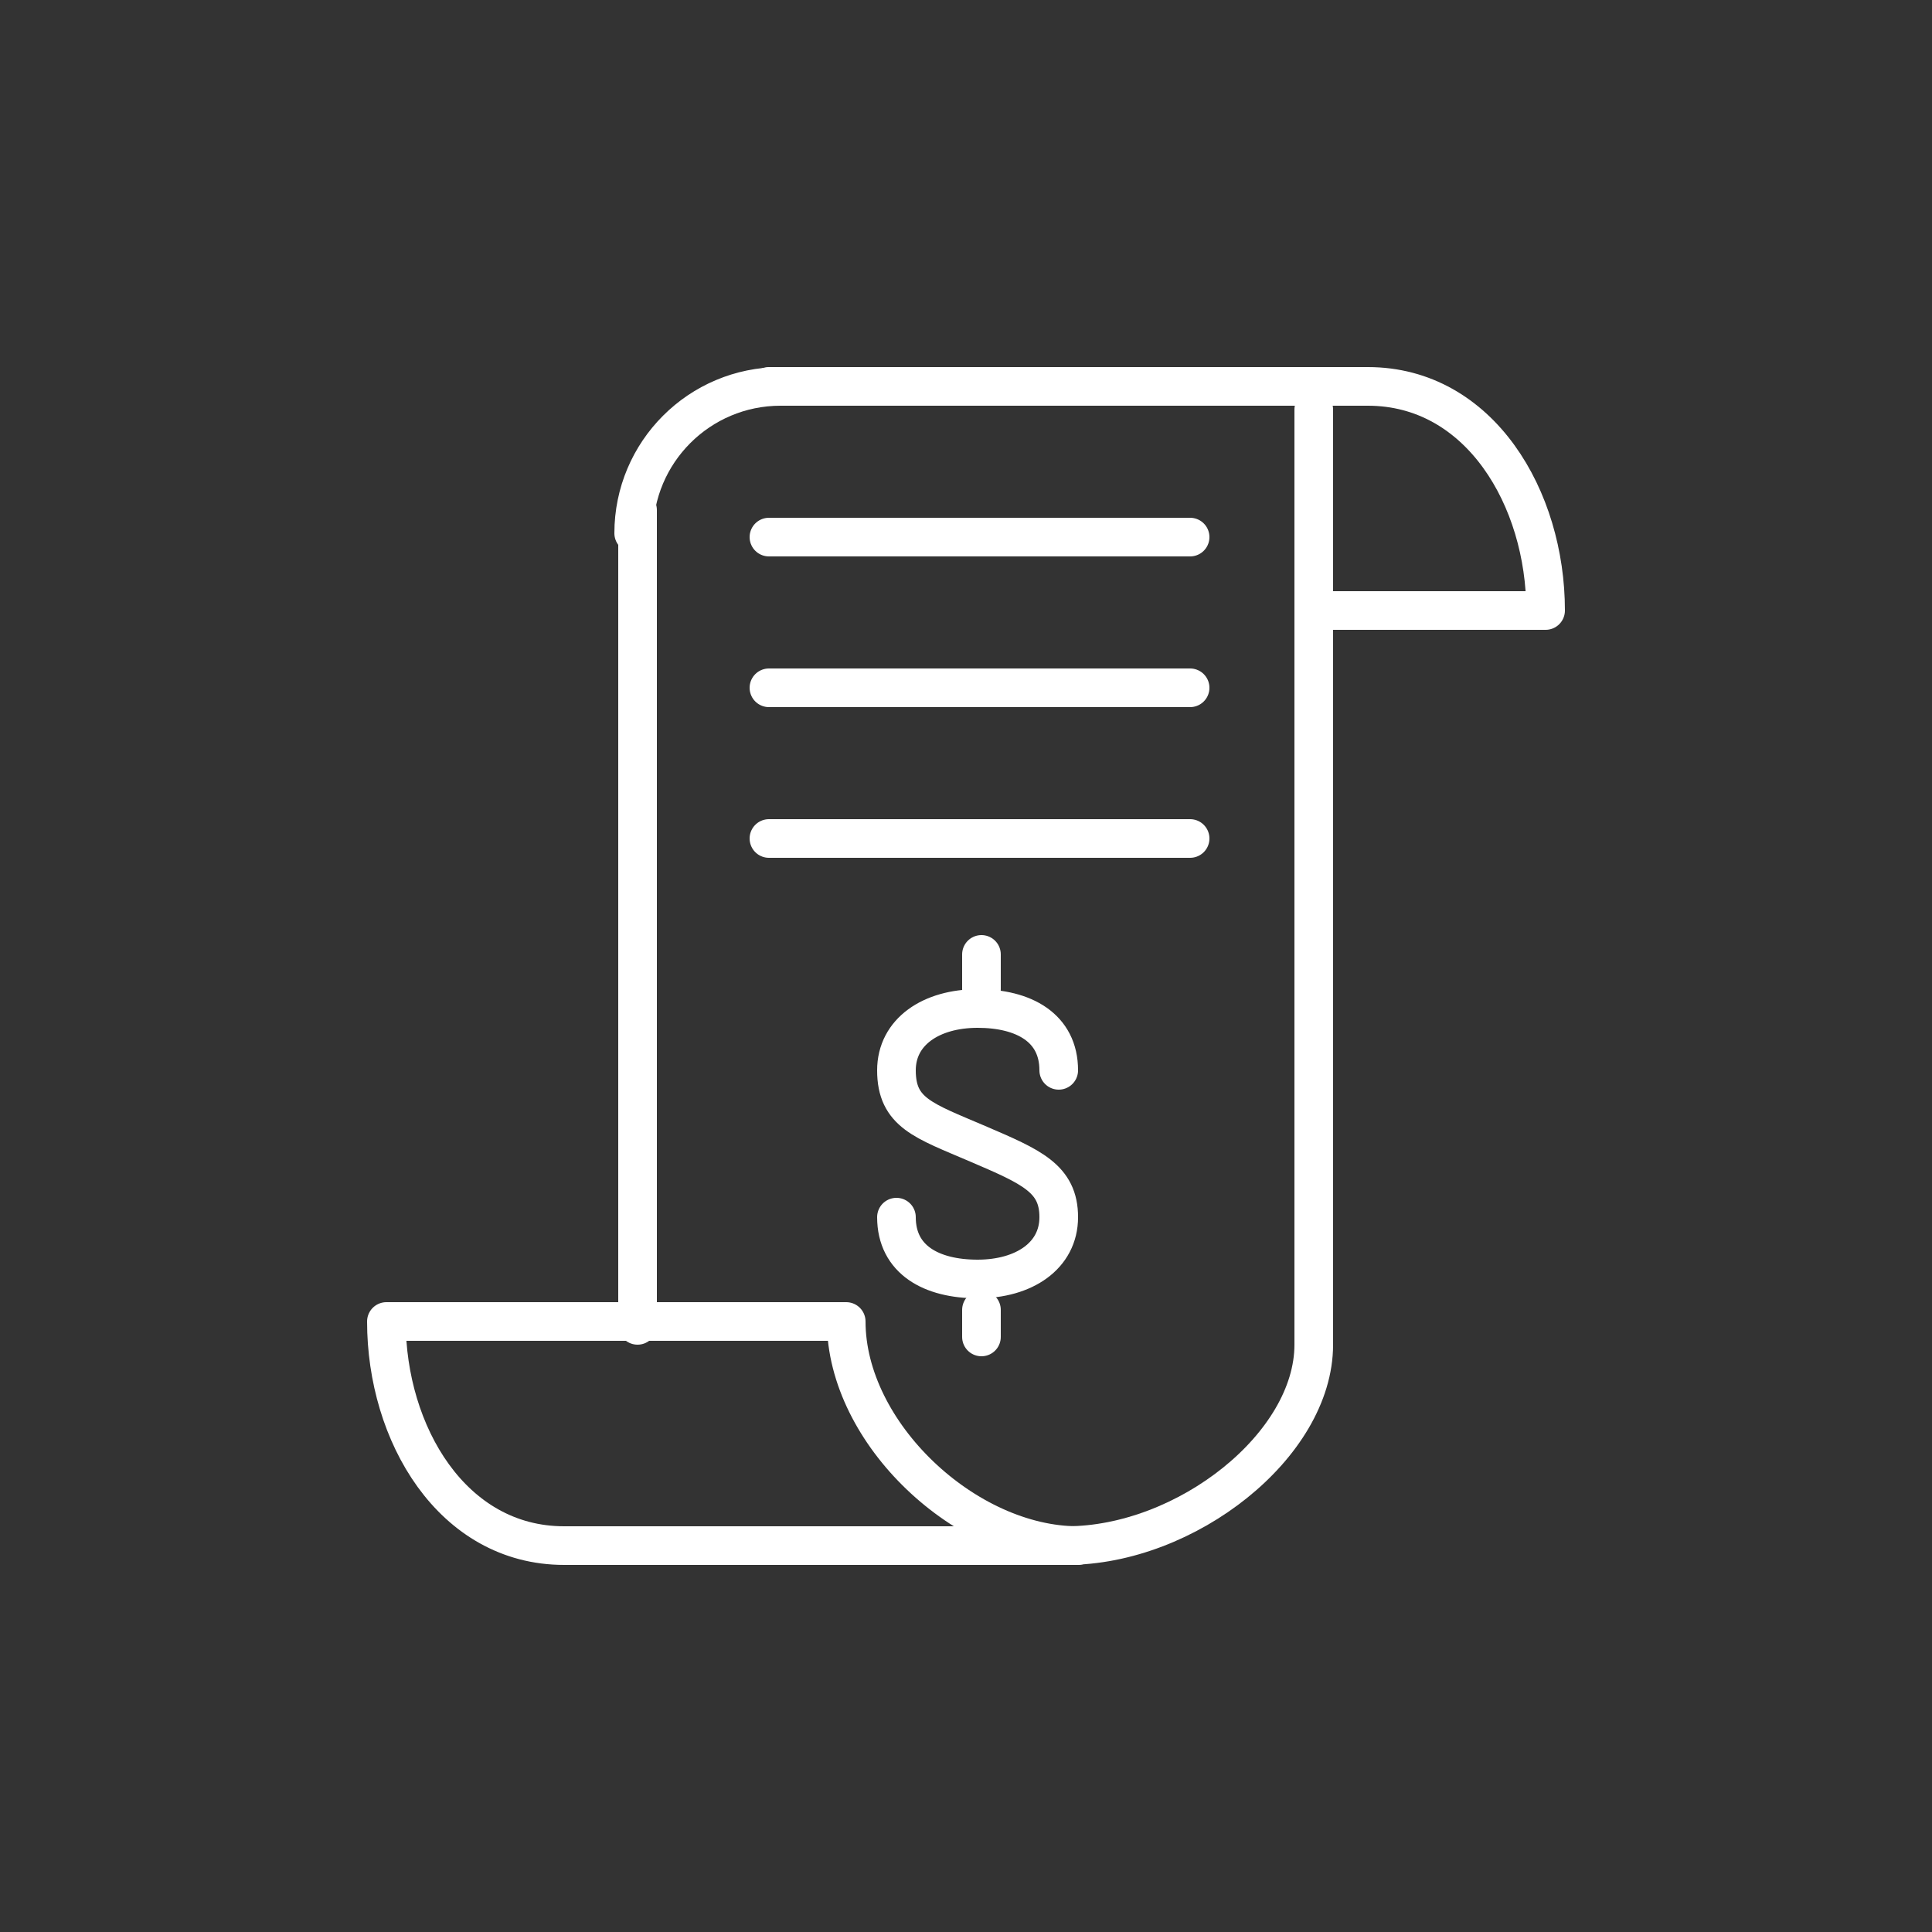 <?xml version="1.0" encoding="utf-8"?>
<!-- Generator: Adobe Illustrator 21.0.1, SVG Export Plug-In . SVG Version: 6.00 Build 0)  -->
<!DOCTYPE svg PUBLIC "-//W3C//DTD SVG 1.1//EN" "http://www.w3.org/Graphics/SVG/1.1/DTD/svg11.dtd">
<svg version="1.1" id="Layer_1" xmlns="http://www.w3.org/2000/svg" xmlns:xlink="http://www.w3.org/1999/xlink" x="0px" y="0px"
	 viewBox="0 0 50 50" style="enable-background:new 0 0 50 50;" xml:space="preserve">
<rect x="0" y="0" width="50" height="50" fill="#333333" stroke="none"/>
<style type="text/css">
	.st0{fill:none;stroke:#FFFFFF;stroke-linecap:round;stroke-linejoin:round;stroke-miterlimit:10;}
</style>
<g>
	<path class="st0" d="M27.9,40c-2.9,0-6-2.9-6-5.8H10c0,2.9,1.7,5.8,4.6,5.8H27.9z"/>
	<path class="st0" d="M34.4,15.8H40c0-2.9-1.7-5.8-4.6-5.8H19.9"/>
	<path class="st0" d="M27.6,40c3.1,0,6.4-2.6,6.4-5.2v-0.7V10.6"/>
	<line class="st0" x1="16.5" y1="34.3" x2="16.5" y2="13.2"/>
	<path class="st0" d="M16.4,13.8c0-2.1,1.7-3.8,3.8-3.8"/>
	<path class="st0" d="M27.4,27.7c0-1.1-0.9-1.6-2.1-1.6c-1.2,0-2.1,0.6-2.1,1.6c0,1.1,0.7,1.3,2.1,1.9c1.4,0.6,2.1,0.9,2.1,1.9
		s-0.9,1.6-2.1,1.6c-1.2,0-2.1-0.5-2.1-1.6"/>
	<line class="st0" x1="25.4" y1="24.7" x2="25.4" y2="25.6"/>
	<line class="st0" x1="25.4" y1="33.9" x2="25.4" y2="34.6"/>
	<line class="st0" x1="19.9" y1="13.9" x2="30.8" y2="13.9"/>
	<line class="st0" x1="19.9" y1="17.8" x2="30.8" y2="17.8"/>
	<line class="st0" x1="19.9" y1="21.7" x2="30.8" y2="21.7"/>
</g>
</svg>
